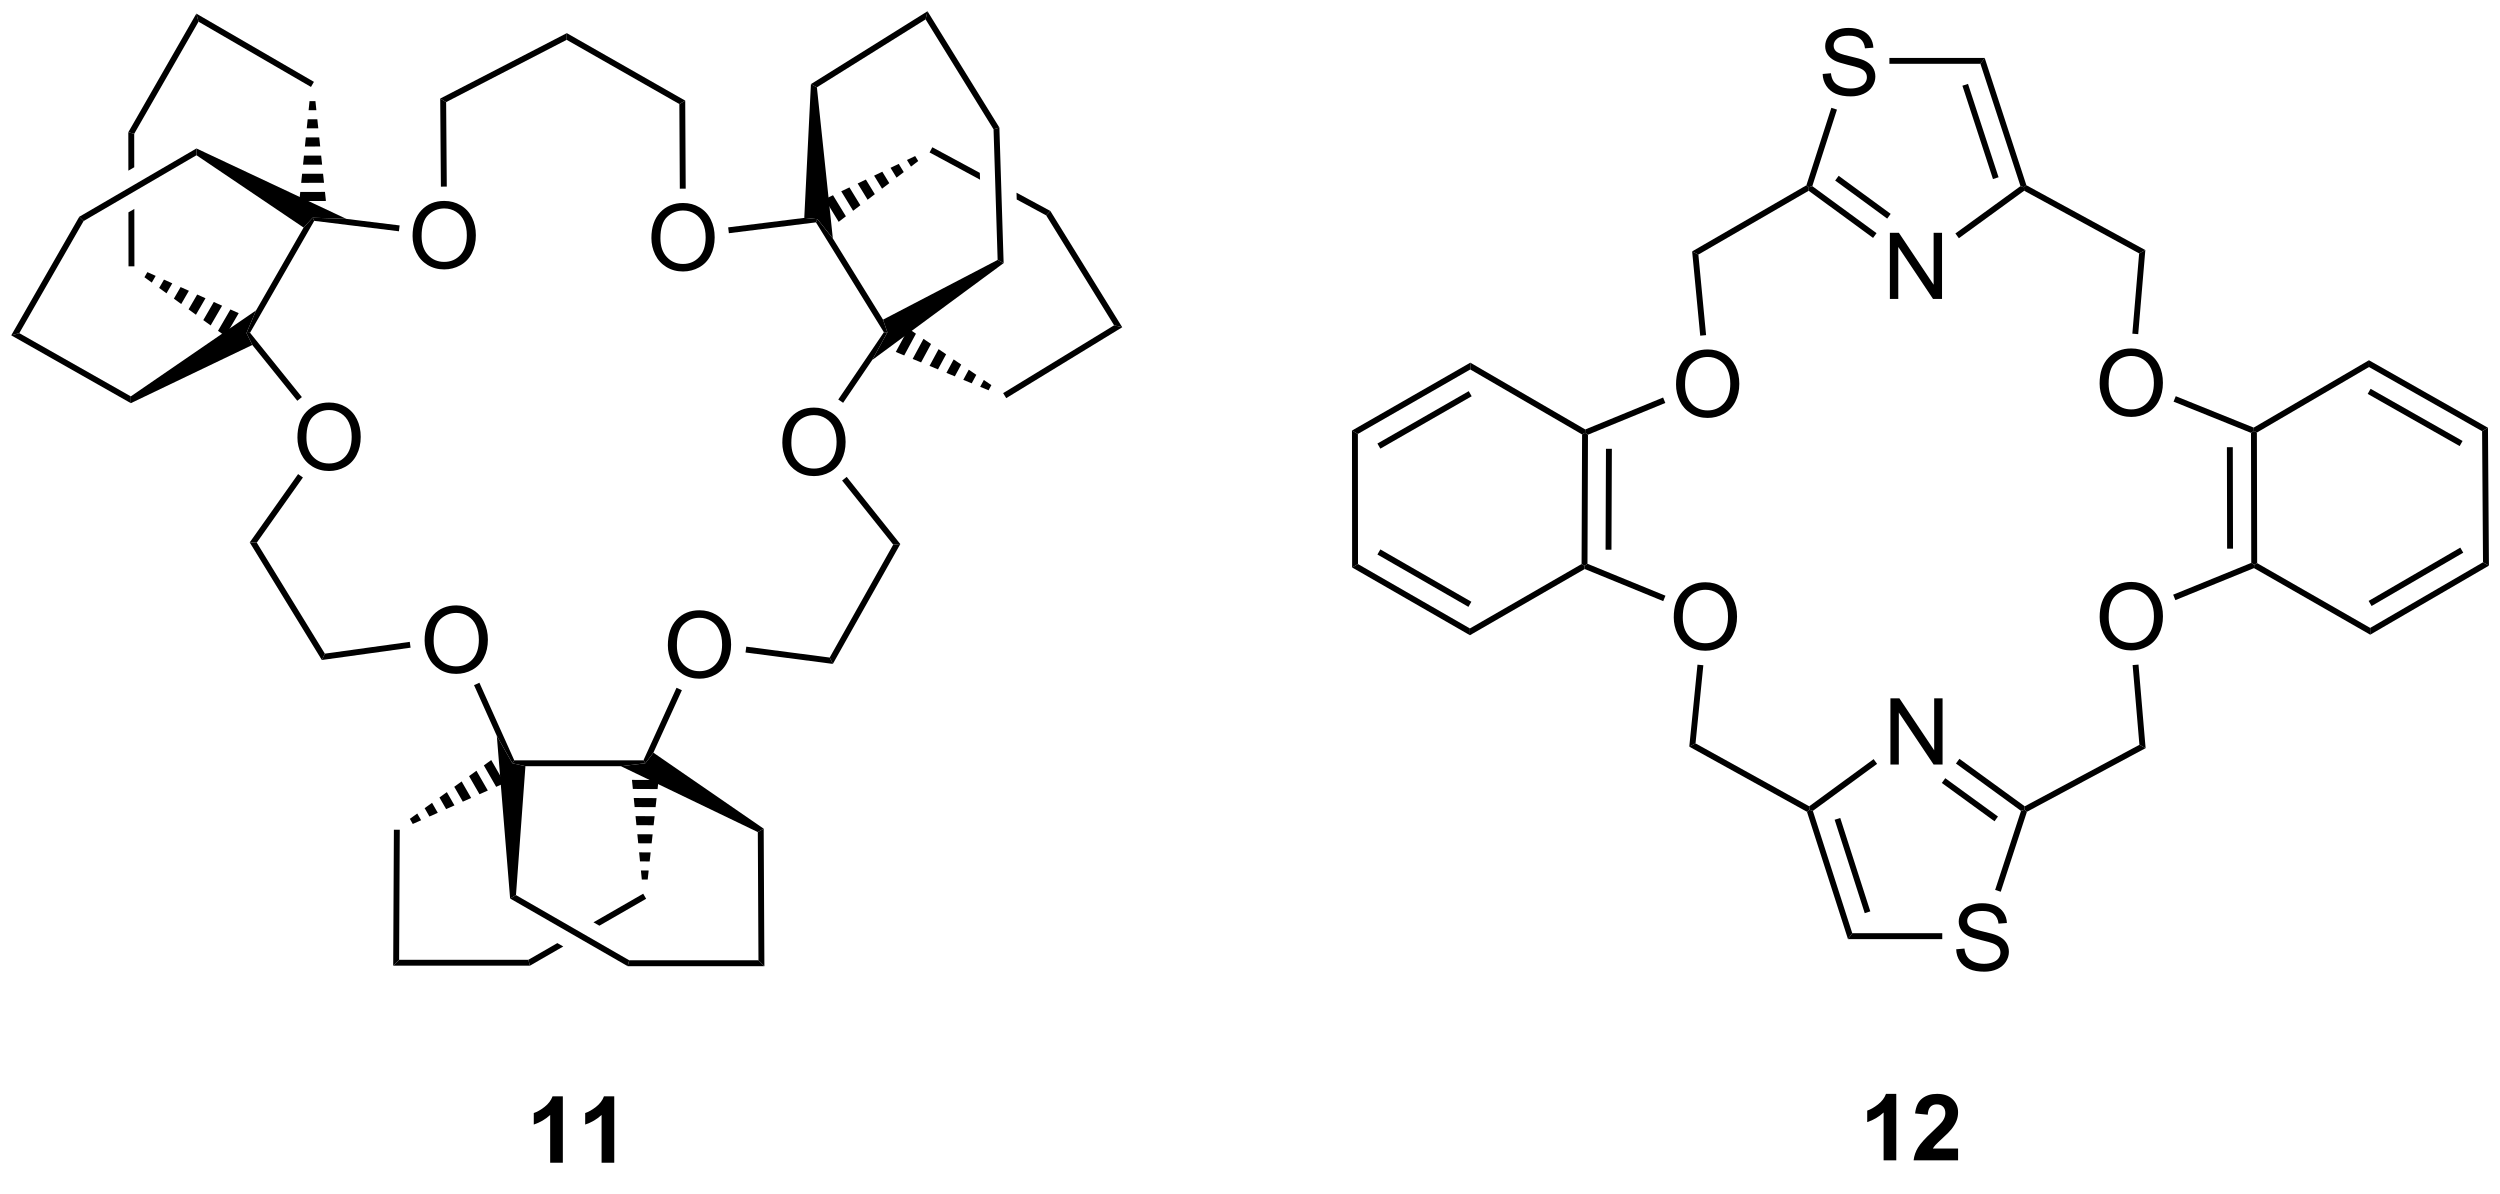 <?xml version="1.0" encoding="UTF-8"?>
<!DOCTYPE svg PUBLIC '-//W3C//DTD SVG 1.0//EN'
          'http://www.w3.org/TR/2001/REC-SVG-20010904/DTD/svg10.dtd'>
<svg stroke-dasharray="none" shape-rendering="auto" xmlns="http://www.w3.org/2000/svg" font-family="'Dialog'" text-rendering="auto" width="90" fill-opacity="1" color-interpolation="auto" color-rendering="auto" preserveAspectRatio="xMidYMid meet" font-size="12px" viewBox="0 0 90 43" fill="black" xmlns:xlink="http://www.w3.org/1999/xlink" stroke="black" image-rendering="auto" stroke-miterlimit="10" stroke-linecap="square" stroke-linejoin="miter" font-style="normal" stroke-width="1" height="43" stroke-dashoffset="0" font-weight="normal" stroke-opacity="1"
><!--Generated by the Batik Graphics2D SVG Generator--><defs id="genericDefs"
  /><g
  ><defs id="defs1"
    ><clipPath clipPathUnits="userSpaceOnUse" id="clipPath1"
      ><path d="M0.633 0.633 L223.182 0.633 L223.182 105.133 L0.633 105.133 L0.633 0.633 Z"
      /></clipPath
      ><clipPath clipPathUnits="userSpaceOnUse" id="clipPath2"
      ><path d="M7.952 24.143 L7.952 125.737 L224.313 125.737 L224.313 24.143 Z"
      /></clipPath
    ></defs
    ><g transform="scale(0.404,0.404) translate(-0.633,-0.633) matrix(1.029,0,0,1.029,-7.546,-24.201)"
    ><path d="M65.784 80.02 Q65.784 78.593 66.55 77.789 Q67.316 76.981 68.526 76.981 Q69.318 76.981 69.954 77.362 Q70.592 77.739 70.925 78.416 Q71.261 79.093 71.261 79.953 Q71.261 80.825 70.909 81.513 Q70.558 82.2 69.912 82.554 Q69.269 82.908 68.521 82.908 Q67.714 82.908 67.076 82.518 Q66.441 82.124 66.112 81.45 Q65.784 80.773 65.784 80.02 ZM66.566 80.031 Q66.566 81.067 67.12 81.664 Q67.678 82.257 68.519 82.257 Q69.373 82.257 69.925 81.656 Q70.48 81.054 70.48 79.95 Q70.48 79.249 70.243 78.729 Q70.006 78.208 69.55 77.921 Q69.097 77.632 68.529 77.632 Q67.724 77.632 67.144 78.187 Q66.566 78.739 66.566 80.031 Z" stroke="none" clip-path="url(#clipPath2)"
    /></g
    ><g transform="matrix(0.416,0,0,0.416,-3.308,-10.043)"
    ><path d="M44.697 79.571 Q44.697 78.144 45.462 77.339 Q46.228 76.532 47.439 76.532 Q48.231 76.532 48.866 76.912 Q49.504 77.29 49.837 77.967 Q50.173 78.644 50.173 79.503 Q50.173 80.375 49.822 81.063 Q49.47 81.75 48.825 82.105 Q48.181 82.459 47.434 82.459 Q46.627 82.459 45.989 82.068 Q45.353 81.675 45.025 81 Q44.697 80.323 44.697 79.571 ZM45.478 79.581 Q45.478 80.618 46.033 81.214 Q46.59 81.808 47.431 81.808 Q48.285 81.808 48.837 81.206 Q49.392 80.605 49.392 79.5 Q49.392 78.8 49.155 78.279 Q48.918 77.758 48.462 77.472 Q48.009 77.183 47.442 77.183 Q46.637 77.183 46.056 77.737 Q45.478 78.29 45.478 79.581 Z" stroke="none" clip-path="url(#clipPath2)"
    /></g
    ><g transform="matrix(0.416,0,0,0.416,-3.308,-10.043)"
    ><path d="M33.691 62.014 Q33.691 60.587 34.457 59.782 Q35.222 58.975 36.433 58.975 Q37.225 58.975 37.861 59.355 Q38.498 59.733 38.832 60.41 Q39.168 61.087 39.168 61.946 Q39.168 62.819 38.816 63.506 Q38.465 64.194 37.819 64.548 Q37.176 64.902 36.428 64.902 Q35.621 64.902 34.983 64.511 Q34.347 64.118 34.019 63.444 Q33.691 62.767 33.691 62.014 ZM34.472 62.025 Q34.472 63.061 35.027 63.657 Q35.584 64.251 36.426 64.251 Q37.28 64.251 37.832 63.65 Q38.386 63.048 38.386 61.944 Q38.386 61.243 38.15 60.722 Q37.913 60.202 37.457 59.915 Q37.004 59.626 36.436 59.626 Q35.631 59.626 35.051 60.181 Q34.472 60.733 34.472 62.025 Z" stroke="none" clip-path="url(#clipPath2)"
    /></g
    ><g transform="matrix(0.416,0,0,0.416,-3.308,-10.043)"
    ><path d="M43.655 44.569 Q43.655 43.142 44.421 42.337 Q45.187 41.53 46.397 41.53 Q47.189 41.53 47.825 41.91 Q48.462 42.288 48.796 42.965 Q49.132 43.642 49.132 44.501 Q49.132 45.373 48.78 46.061 Q48.429 46.748 47.783 47.103 Q47.14 47.457 46.392 47.457 Q45.585 47.457 44.947 47.066 Q44.312 46.673 43.983 45.998 Q43.655 45.321 43.655 44.569 ZM44.437 44.579 Q44.437 45.616 44.991 46.212 Q45.548 46.806 46.39 46.806 Q47.244 46.806 47.796 46.204 Q48.35 45.603 48.35 44.498 Q48.35 43.798 48.114 43.277 Q47.877 42.756 47.421 42.47 Q46.968 42.181 46.4 42.181 Q45.595 42.181 45.015 42.736 Q44.437 43.288 44.437 44.579 Z" stroke="none" clip-path="url(#clipPath2)"
    /></g
    ><g transform="matrix(0.416,0,0,0.416,-3.308,-10.043)"
    ><path d="M64.323 44.748 Q64.323 43.321 65.088 42.516 Q65.854 41.709 67.065 41.709 Q67.856 41.709 68.492 42.089 Q69.13 42.467 69.463 43.144 Q69.799 43.821 69.799 44.68 Q69.799 45.553 69.448 46.24 Q69.096 46.928 68.45 47.282 Q67.807 47.636 67.059 47.636 Q66.252 47.636 65.614 47.245 Q64.979 46.852 64.651 46.178 Q64.323 45.501 64.323 44.748 ZM65.104 44.758 Q65.104 45.795 65.659 46.391 Q66.216 46.985 67.057 46.985 Q67.911 46.985 68.463 46.383 Q69.018 45.782 69.018 44.678 Q69.018 43.977 68.781 43.456 Q68.544 42.935 68.088 42.649 Q67.635 42.36 67.067 42.36 Q66.263 42.36 65.682 42.915 Q65.104 43.467 65.104 44.758 Z" stroke="none" clip-path="url(#clipPath2)"
    /></g
    ><g transform="matrix(0.416,0,0,0.416,-3.308,-10.043)"
    ><path d="M75.653 62.454 Q75.653 61.027 76.418 60.222 Q77.184 59.415 78.395 59.415 Q79.187 59.415 79.822 59.795 Q80.46 60.173 80.793 60.85 Q81.129 61.527 81.129 62.386 Q81.129 63.259 80.778 63.946 Q80.426 64.634 79.78 64.988 Q79.137 65.342 78.39 65.342 Q77.582 65.342 76.945 64.952 Q76.309 64.558 75.981 63.884 Q75.653 63.207 75.653 62.454 ZM76.434 62.465 Q76.434 63.501 76.989 64.097 Q77.546 64.691 78.387 64.691 Q79.241 64.691 79.793 64.09 Q80.348 63.488 80.348 62.384 Q80.348 61.683 80.111 61.163 Q79.874 60.642 79.418 60.355 Q78.965 60.066 78.398 60.066 Q77.593 60.066 77.012 60.621 Q76.434 61.173 76.434 62.465 Z" stroke="none" clip-path="url(#clipPath2)"
    /></g
    ><g transform="matrix(0.416,0,0,0.416,-3.308,-10.043)"
    ><path d="M56.659 124.765 L55.563 124.765 L55.563 120.627 Q54.961 121.189 54.144 121.46 L54.144 120.463 Q54.573 120.322 55.076 119.932 Q55.581 119.538 55.769 119.015 L56.659 119.015 L56.659 124.765 ZM61.108 124.765 L60.012 124.765 L60.012 120.627 Q59.41 121.189 58.593 121.46 L58.593 120.463 Q59.023 120.322 59.525 119.932 Q60.03 119.538 60.218 119.015 L61.108 119.015 L61.108 124.765 Z" stroke="none" clip-path="url(#clipPath2)"
    /></g
    ><g transform="matrix(0.416,0,0,0.416,-3.308,-10.043)"
    ><path d="M19.566 35.72 L19.056 35.584 L24.943 25.32 L25.131 26.019 Z" stroke="none" clip-path="url(#clipPath2)"
    /></g
    ><g transform="matrix(0.416,0,0,0.416,-3.308,-10.043)"
    ><path d="M25.131 26.019 L24.943 25.32 L35.119 31.225 L34.863 31.666 Z" stroke="none" clip-path="url(#clipPath2)"
    /></g
    ><g transform="matrix(0.416,0,0,0.416,-3.308,-10.043)"
    ><path d="M19.056 35.584 L19.061 38.912 L19.57 38.615 L19.57 38.615 L19.566 35.72 L19.056 35.584 ZM19.576 42.221 L19.066 42.518 L19.066 42.518 L19.073 47.188 L19.584 47.187 L19.576 42.221 Z" stroke="none" clip-path="url(#clipPath2)"
    /></g
    ><g transform="matrix(0.416,0,0,0.416,-3.308,-10.043)"
    ><path d="M35.248 32.891 L35.331 33.676 L34.658 33.678 L34.738 32.892 ZM35.413 34.462 L35.496 35.248 L34.497 35.249 L34.577 34.463 ZM35.579 36.033 L35.661 36.819 L34.337 36.821 L34.417 36.035 ZM35.744 37.605 L35.827 38.391 L34.176 38.393 L34.257 37.607 ZM35.909 39.176 L35.992 39.962 L34.016 39.965 L34.096 39.179 ZM36.074 40.748 L36.157 41.533 L33.855 41.537 L33.935 40.751 Z" stroke="none" clip-path="url(#clipPath2)"
    /></g
    ><g transform="matrix(0.416,0,0,0.416,-3.308,-10.043)"
    ><path d="M20.707 47.692 L21.425 48.015 L21.087 48.597 L20.451 48.133 ZM22.144 48.338 L22.862 48.66 L22.361 49.524 L21.724 49.061 ZM23.581 48.983 L24.299 49.306 L23.634 50.452 L22.998 49.988 ZM25.017 49.629 L25.736 49.952 L24.908 51.379 L24.271 50.915 ZM26.454 50.274 L27.173 50.597 L26.181 52.306 L25.544 51.843 ZM27.891 50.92 L28.61 51.243 L27.454 53.233 L26.818 52.77 Z" stroke="none" clip-path="url(#clipPath2)"
    /></g
    ><g transform="matrix(0.416,0,0,0.416,-3.308,-10.043)"
    ><path d="M14.811 42.899 L15.186 43.271 L9.622 52.972 L8.924 53.163 Z" stroke="none" clip-path="url(#clipPath2)"
    /></g
    ><g transform="matrix(0.416,0,0,0.416,-3.308,-10.043)"
    ><path d="M8.924 53.163 L9.622 52.972 L19.273 58.443 L19.274 59.031 Z" stroke="none" clip-path="url(#clipPath2)"
    /></g
    ><g transform="matrix(0.416,0,0,0.416,-3.308,-10.043)"
    ><path d="M15.186 43.271 L14.811 42.899 L24.951 36.988 L24.955 37.576 Z" stroke="none" clip-path="url(#clipPath2)"
    /></g
    ><g transform="matrix(0.416,0,0,0.416,-3.308,-10.043)"
    ><path d="M19.274 59.031 L19.273 58.443 L30.114 51.001 L29.282 52.964 L29.786 53.995 Z" stroke="none" clip-path="url(#clipPath2)"
    /></g
    ><g transform="matrix(0.416,0,0,0.416,-3.308,-10.043)"
    ><path d="M24.955 37.576 L24.951 36.988 L37.925 43.083 L35.008 42.981 L34.224 43.835 Z" stroke="none" clip-path="url(#clipPath2)"
    /></g
    ><g transform="matrix(0.416,0,0,0.416,-3.308,-10.043)"
    ><path d="M29.591 52.939 L29.282 52.964 L30.114 51.001 L34.224 43.835 L35.008 42.981 L35.145 43.255 Z" stroke="none" clip-path="url(#clipPath2)"
    /></g
    ><g transform="matrix(0.416,0,0,0.416,-3.308,-10.043)"
    ><path d="M98.485 42.781 L98.847 42.397 L105.068 52.462 L104.365 52.294 Z" stroke="none" clip-path="url(#clipPath2)"
    /></g
    ><g transform="matrix(0.416,0,0,0.416,-3.308,-10.043)"
    ><path d="M104.365 52.294 L105.068 52.462 L95.029 58.597 L94.763 58.162 Z" stroke="none" clip-path="url(#clipPath2)"
    /></g
    ><g transform="matrix(0.416,0,0,0.416,-3.308,-10.043)"
    ><path d="M88.636 36.886 L88.394 37.334 L92.764 39.693 L92.764 39.693 L92.745 39.103 L92.745 39.103 L88.636 36.886 ZM95.919 40.816 L95.937 41.406 L95.937 41.406 L98.485 42.781 L98.847 42.397 L95.919 40.816 Z" stroke="none" clip-path="url(#clipPath2)"
    /></g
    ><g transform="matrix(0.416,0,0,0.416,-3.308,-10.043)"
    ><path d="M93.503 57.917 L92.773 57.616 L93.093 57.023 L93.745 57.468 ZM92.043 57.314 L91.312 57.013 L91.787 56.134 L92.44 56.579 ZM90.582 56.711 L89.852 56.41 L90.481 55.244 L91.134 55.689 ZM89.122 56.108 L88.392 55.806 L89.176 54.354 L89.828 54.799 ZM87.662 55.505 L86.931 55.203 L87.87 53.464 L88.523 53.909 ZM86.201 54.902 L85.471 54.6 L86.564 52.575 L87.217 53.02 Z" stroke="none" clip-path="url(#clipPath2)"
    /></g
    ><g transform="matrix(0.416,0,0,0.416,-3.308,-10.043)"
    ><path d="M87.415 38.081 L86.789 38.559 L86.438 37.985 L87.148 37.646 ZM86.163 39.038 L85.537 39.516 L85.016 38.663 L85.727 38.324 ZM84.911 39.993 L84.285 40.471 L83.594 39.341 L84.305 39.002 ZM83.659 40.949 L83.033 41.427 L82.172 40.019 L82.883 39.68 ZM82.407 41.905 L81.781 42.383 L80.75 40.697 L81.461 40.358 ZM81.155 42.861 L80.529 43.339 L79.328 41.375 L80.039 41.036 Z" stroke="none" clip-path="url(#clipPath2)"
    /></g
    ><g transform="matrix(0.416,0,0,0.416,-3.308,-10.043)"
    ><path d="M94.437 35.181 L93.932 35.333 L88.052 25.82 L88.216 25.115 Z" stroke="none" clip-path="url(#clipPath2)"
    /></g
    ><g transform="matrix(0.416,0,0,0.416,-3.308,-10.043)"
    ><path d="M88.216 25.115 L88.052 25.82 L78.645 31.7 L78.128 31.421 Z" stroke="none" clip-path="url(#clipPath2)"
    /></g
    ><g transform="matrix(0.416,0,0,0.416,-3.308,-10.043)"
    ><path d="M93.932 35.333 L94.437 35.181 L94.805 46.911 L94.286 46.635 Z" stroke="none" clip-path="url(#clipPath2)"
    /></g
    ><g transform="matrix(0.416,0,0,0.416,-3.308,-10.043)"
    ><path d="M78.128 31.421 L78.645 31.7 L80.025 44.777 L78.695 43.111 L77.552 42.997 Z" stroke="none" clip-path="url(#clipPath2)"
    /></g
    ><g transform="matrix(0.416,0,0,0.416,-3.308,-10.043)"
    ><path d="M94.286 46.635 L94.805 46.911 L83.428 55.298 L84.746 52.901 L84.368 51.804 Z" stroke="none" clip-path="url(#clipPath2)"
    /></g
    ><g transform="matrix(0.416,0,0,0.416,-3.308,-10.043)"
    ><path d="M78.564 43.385 L78.695 43.111 L80.025 44.777 L84.368 51.804 L84.746 52.901 L84.442 52.894 Z" stroke="none" clip-path="url(#clipPath2)"
    /></g
    ><g transform="matrix(0.416,0,0,0.416,-3.308,-10.043)"
    ><path d="M53.675 107.2 L53.812 107.71 L41.978 107.71 L42.491 107.2 Z" stroke="none" clip-path="url(#clipPath2)"
    /></g
    ><g transform="matrix(0.416,0,0,0.416,-3.308,-10.043)"
    ><path d="M42.491 107.2 L41.978 107.71 L42.038 95.945 L42.548 95.948 Z" stroke="none" clip-path="url(#clipPath2)"
    /></g
    ><g transform="matrix(0.416,0,0,0.416,-3.308,-10.043)"
    ><path d="M63.613 101.48 L59.31 103.957 L59.821 104.251 L59.821 104.251 L63.868 101.922 L63.613 101.48 ZM56.184 105.756 L53.675 107.2 L53.812 107.71 L56.696 106.05 L56.184 105.756 Z" stroke="none" clip-path="url(#clipPath2)"
    /></g
    ><g transform="matrix(0.416,0,0,0.416,-3.308,-10.043)"
    ><path d="M43.419 95.004 L44.059 94.542 L44.395 95.125 L43.673 95.447 ZM44.699 94.079 L45.34 93.617 L45.838 94.483 L45.116 94.804 ZM45.98 93.154 L46.621 92.692 L47.281 93.84 L46.56 94.161 ZM47.261 92.229 L47.901 91.766 L48.725 93.197 L48.003 93.518 ZM48.542 91.304 L49.182 90.841 L50.168 92.554 L49.446 92.875 ZM49.823 90.379 L50.463 89.916 L51.611 91.911 L50.89 92.233 Z" stroke="none" clip-path="url(#clipPath2)"
    /></g
    ><g transform="matrix(0.416,0,0,0.416,-3.308,-10.043)"
    ><path d="M63.493 100.254 L63.415 99.47 L64.088 99.474 L64.003 100.257 ZM63.338 98.686 L63.26 97.903 L64.259 97.908 L64.174 98.691 ZM63.183 97.119 L63.105 96.335 L64.43 96.342 L64.344 97.125 ZM63.028 95.551 L62.95 94.767 L64.601 94.776 L64.515 95.559 ZM62.873 93.984 L62.795 93.2 L64.772 93.21 L64.686 93.993 ZM62.718 92.416 L62.641 91.632 L64.942 91.644 L64.857 92.427 Z" stroke="none" clip-path="url(#clipPath2)"
    /></g
    ><g transform="matrix(0.416,0,0,0.416,-3.308,-10.043)"
    ><path d="M62.268 107.753 L62.404 107.243 L73.588 107.243 L74.101 107.753 Z" stroke="none" clip-path="url(#clipPath2)"
    /></g
    ><g transform="matrix(0.416,0,0,0.416,-3.308,-10.043)"
    ><path d="M74.101 107.753 L73.588 107.243 L73.532 96.149 L74.041 95.856 Z" stroke="none" clip-path="url(#clipPath2)"
    /></g
    ><g transform="matrix(0.416,0,0,0.416,-3.308,-10.043)"
    ><path d="M62.404 107.243 L62.268 107.753 L52.096 101.898 L52.604 101.602 Z" stroke="none" clip-path="url(#clipPath2)"
    /></g
    ><g transform="matrix(0.416,0,0,0.416,-3.308,-10.043)"
    ><path d="M74.041 95.856 L73.532 96.149 L61.683 90.448 L63.799 90.192 L64.496 89.279 Z" stroke="none" clip-path="url(#clipPath2)"
    /></g
    ><g transform="matrix(0.416,0,0,0.416,-3.308,-10.043)"
    ><path d="M52.604 101.602 L52.096 101.898 L50.945 87.821 L52.29 90.192 L53.422 90.448 Z" stroke="none" clip-path="url(#clipPath2)"
    /></g
    ><g transform="matrix(0.416,0,0,0.416,-3.308,-10.043)"
    ><path d="M85.25 71.273 L85.863 71.224 L80.026 81.596 L79.751 81.045 Z" stroke="none" clip-path="url(#clipPath2)"
    /></g
    ><g transform="matrix(0.416,0,0,0.416,-3.308,-10.043)"
    ><path d="M79.751 81.045 L80.026 81.596 L72.468 80.608 L72.534 80.102 Z" stroke="none" clip-path="url(#clipPath2)"
    /></g
    ><g transform="matrix(0.416,0,0,0.416,-3.308,-10.043)"
    ><path d="M63.635 89.937 L63.799 90.192 L61.683 90.448 L53.422 90.448 L52.29 90.192 L52.455 89.937 Z" stroke="none" clip-path="url(#clipPath2)"
    /></g
    ><g transform="matrix(0.416,0,0,0.416,-3.308,-10.043)"
    ><path d="M52.455 89.937 L52.29 90.192 L50.945 87.821 L48.974 83.434 L49.439 83.225 Z" stroke="none" clip-path="url(#clipPath2)"
    /></g
    ><g transform="matrix(0.416,0,0,0.416,-3.308,-10.043)"
    ><path d="M43.413 79.686 L43.483 80.191 L35.804 81.258 L36.065 80.707 Z" stroke="none" clip-path="url(#clipPath2)"
    /></g
    ><g transform="matrix(0.416,0,0,0.416,-3.308,-10.043)"
    ><path d="M66.496 83.661 L66.961 83.873 L64.496 89.279 L63.799 90.192 L63.635 89.937 Z" stroke="none" clip-path="url(#clipPath2)"
    /></g
    ><g transform="matrix(0.416,0,0,0.416,-3.308,-10.043)"
    ><path d="M30.173 71.102 L29.562 71.082 L33.749 65.169 L34.166 65.464 Z" stroke="none" clip-path="url(#clipPath2)"
    /></g
    ><g transform="matrix(0.416,0,0,0.416,-3.308,-10.043)"
    ><path d="M34.077 58.505 L33.68 58.825 L29.786 53.995 L29.282 52.964 L29.591 52.939 Z" stroke="none" clip-path="url(#clipPath2)"
    /></g
    ><g transform="matrix(0.416,0,0,0.416,-3.308,-10.043)"
    ><path d="M36.065 80.707 L35.804 81.258 L29.562 71.082 L30.173 71.102 Z" stroke="none" clip-path="url(#clipPath2)"
    /></g
    ><g transform="matrix(0.416,0,0,0.416,-3.308,-10.043)"
    ><path d="M35.145 43.255 L35.008 42.981 L37.925 43.083 L42.536 43.651 L42.474 44.157 Z" stroke="none" clip-path="url(#clipPath2)"
    /></g
    ><g transform="matrix(0.416,0,0,0.416,-3.308,-10.043)"
    ><path d="M84.442 52.894 L84.746 52.901 L83.428 55.298 L80.915 59.001 L80.493 58.715 Z" stroke="none" clip-path="url(#clipPath2)"
    /></g
    ><g transform="matrix(0.416,0,0,0.416,-3.308,-10.043)"
    ><path d="M71.029 44.324 L70.966 43.818 L77.552 42.997 L78.695 43.111 L78.564 43.385 Z" stroke="none" clip-path="url(#clipPath2)"
    /></g
    ><g transform="matrix(0.416,0,0,0.416,-3.308,-10.043)"
    ><path d="M85.863 71.224 L85.25 71.273 L80.826 65.729 L81.224 65.411 Z" stroke="none" clip-path="url(#clipPath2)"
    /></g
    ><g transform="matrix(0.416,0,0,0.416,-3.308,-10.043)"
    ><path d="M46.616 40.29 L46.106 40.294 L46.047 32.67 L46.56 32.979 Z" stroke="none" clip-path="url(#clipPath2)"
    /></g
    ><g transform="matrix(0.416,0,0,0.416,-3.308,-10.043)"
    ><path d="M67.292 40.469 L66.782 40.472 L66.741 33.147 L67.25 32.85 Z" stroke="none" clip-path="url(#clipPath2)"
    /></g
    ><g transform="matrix(0.416,0,0,0.416,-3.308,-10.043)"
    ><path d="M46.56 32.979 L46.047 32.67 L57.003 27.009 L56.991 27.59 Z" stroke="none" clip-path="url(#clipPath2)"
    /></g
    ><g transform="matrix(0.416,0,0,0.416,-3.308,-10.043)"
    ><path d="M67.25 32.85 L66.741 33.147 L56.991 27.59 L57.003 27.009 Z" stroke="none" clip-path="url(#clipPath2)"
    /></g
    ><g transform="matrix(0.416,0,0,0.416,-3.308,-10.043)"
    ><path d="M165.682 30.543 L166.398 30.48 Q166.448 30.91 166.633 31.186 Q166.82 31.462 167.211 31.631 Q167.601 31.801 168.088 31.801 Q168.523 31.801 168.854 31.673 Q169.187 31.543 169.349 31.319 Q169.51 31.095 169.51 30.829 Q169.51 30.558 169.354 30.358 Q169.198 30.157 168.838 30.019 Q168.609 29.931 167.82 29.741 Q167.031 29.551 166.713 29.384 Q166.305 29.168 166.101 28.85 Q165.901 28.532 165.901 28.137 Q165.901 27.704 166.146 27.327 Q166.393 26.949 166.864 26.754 Q167.338 26.558 167.917 26.558 Q168.555 26.558 169.039 26.764 Q169.526 26.97 169.786 27.368 Q170.049 27.767 170.07 28.269 L169.344 28.324 Q169.284 27.782 168.945 27.506 Q168.609 27.228 167.948 27.228 Q167.26 27.228 166.945 27.48 Q166.633 27.73 166.633 28.087 Q166.633 28.394 166.854 28.595 Q167.073 28.793 167.997 29.004 Q168.922 29.212 169.266 29.368 Q169.766 29.597 170.002 29.952 Q170.242 30.306 170.242 30.767 Q170.242 31.222 169.979 31.629 Q169.719 32.032 169.226 32.259 Q168.737 32.483 168.125 32.483 Q167.346 32.483 166.82 32.256 Q166.297 32.027 165.997 31.574 Q165.698 31.118 165.682 30.543 Z" stroke="none" clip-path="url(#clipPath2)"
    /></g
    ><g transform="matrix(0.416,0,0,0.416,-3.308,-10.043)"
    ><path d="M171.499 50.012 L171.499 44.286 L172.278 44.286 L175.285 48.781 L175.285 44.286 L176.012 44.286 L176.012 50.012 L175.233 50.012 L172.226 45.512 L172.226 50.012 L171.499 50.012 Z" stroke="none" clip-path="url(#clipPath2)"
    /></g
    ><g transform="matrix(0.416,0,0,0.416,-3.308,-10.043)"
    ><path d="M177.238 106.29 L177.954 106.228 Q178.004 106.657 178.189 106.933 Q178.376 107.209 178.767 107.379 Q179.157 107.548 179.644 107.548 Q180.079 107.548 180.41 107.42 Q180.743 107.29 180.905 107.066 Q181.066 106.842 181.066 106.577 Q181.066 106.306 180.91 106.105 Q180.754 105.905 180.394 105.767 Q180.165 105.678 179.376 105.488 Q178.587 105.298 178.269 105.131 Q177.861 104.915 177.657 104.597 Q177.457 104.28 177.457 103.884 Q177.457 103.452 177.702 103.074 Q177.949 102.696 178.421 102.501 Q178.894 102.306 179.472 102.306 Q180.111 102.306 180.595 102.511 Q181.082 102.717 181.342 103.116 Q181.605 103.514 181.626 104.017 L180.9 104.071 Q180.84 103.53 180.501 103.254 Q180.165 102.975 179.504 102.975 Q178.816 102.975 178.501 103.228 Q178.189 103.478 178.189 103.834 Q178.189 104.142 178.41 104.342 Q178.629 104.54 179.553 104.751 Q180.478 104.959 180.821 105.116 Q181.321 105.345 181.559 105.699 Q181.798 106.053 181.798 106.514 Q181.798 106.97 181.535 107.376 Q181.275 107.78 180.782 108.006 Q180.293 108.23 179.681 108.23 Q178.902 108.23 178.376 108.004 Q177.853 107.775 177.553 107.321 Q177.254 106.866 177.238 106.29 Z" stroke="none" clip-path="url(#clipPath2)"
    /></g
    ><g transform="matrix(0.416,0,0,0.416,-3.308,-10.043)"
    ><path d="M171.546 90.303 L171.546 84.576 L172.325 84.576 L175.333 89.071 L175.333 84.576 L176.059 84.576 L176.059 90.303 L175.281 90.303 L172.273 85.803 L172.273 90.303 L171.546 90.303 Z" stroke="none" clip-path="url(#clipPath2)"
    /></g
    ><g transform="matrix(0.416,0,0,0.416,-3.308,-10.043)"
    ><path d="M189.654 77.541 Q189.654 76.114 190.42 75.31 Q191.185 74.502 192.396 74.502 Q193.188 74.502 193.823 74.883 Q194.461 75.26 194.795 75.937 Q195.131 76.614 195.131 77.474 Q195.131 78.346 194.779 79.034 Q194.428 79.721 193.782 80.075 Q193.138 80.43 192.391 80.43 Q191.584 80.43 190.946 80.039 Q190.31 79.646 189.982 78.971 Q189.654 78.294 189.654 77.541 ZM190.435 77.552 Q190.435 78.588 190.99 79.185 Q191.547 79.778 192.388 79.778 Q193.243 79.778 193.795 79.177 Q194.349 78.575 194.349 77.471 Q194.349 76.771 194.112 76.25 Q193.875 75.729 193.42 75.442 Q192.966 75.153 192.399 75.153 Q191.594 75.153 191.013 75.708 Q190.435 76.26 190.435 77.552 Z" stroke="none" clip-path="url(#clipPath2)"
    /></g
    ><g transform="matrix(0.416,0,0,0.416,-3.308,-10.043)"
    ><path d="M189.65 57.335 Q189.65 55.908 190.416 55.103 Q191.181 54.296 192.392 54.296 Q193.184 54.296 193.819 54.676 Q194.457 55.053 194.791 55.731 Q195.127 56.408 195.127 57.267 Q195.127 58.139 194.775 58.827 Q194.424 59.514 193.778 59.869 Q193.135 60.223 192.387 60.223 Q191.58 60.223 190.942 59.832 Q190.306 59.439 189.978 58.764 Q189.65 58.087 189.65 57.335 ZM190.431 57.345 Q190.431 58.382 190.986 58.978 Q191.543 59.572 192.385 59.572 Q193.239 59.572 193.791 58.97 Q194.345 58.369 194.345 57.264 Q194.345 56.564 194.108 56.043 Q193.871 55.522 193.416 55.236 Q192.963 54.947 192.395 54.947 Q191.59 54.947 191.01 55.501 Q190.431 56.053 190.431 57.345 Z" stroke="none" clip-path="url(#clipPath2)"
    /></g
    ><g transform="matrix(0.416,0,0,0.416,-3.308,-10.043)"
    ><path d="M152.796 77.569 Q152.796 76.142 153.562 75.337 Q154.327 74.53 155.538 74.53 Q156.33 74.53 156.965 74.91 Q157.603 75.288 157.937 75.965 Q158.273 76.642 158.273 77.501 Q158.273 78.374 157.921 79.061 Q157.57 79.749 156.924 80.103 Q156.28 80.457 155.533 80.457 Q154.726 80.457 154.088 80.066 Q153.452 79.673 153.124 78.999 Q152.796 78.322 152.796 77.569 ZM153.577 77.579 Q153.577 78.616 154.132 79.212 Q154.689 79.806 155.53 79.806 Q156.385 79.806 156.937 79.204 Q157.491 78.603 157.491 77.499 Q157.491 76.798 157.254 76.277 Q157.017 75.756 156.562 75.47 Q156.108 75.181 155.541 75.181 Q154.736 75.181 154.155 75.736 Q153.577 76.288 153.577 77.579 Z" stroke="none" clip-path="url(#clipPath2)"
    /></g
    ><g transform="matrix(0.416,0,0,0.416,-3.308,-10.043)"
    ><path d="M152.993 57.421 Q152.993 55.994 153.758 55.189 Q154.524 54.382 155.735 54.382 Q156.527 54.382 157.162 54.762 Q157.8 55.14 158.133 55.817 Q158.469 56.494 158.469 57.353 Q158.469 58.225 158.118 58.913 Q157.766 59.6 157.12 59.955 Q156.477 60.309 155.73 60.309 Q154.922 60.309 154.284 59.918 Q153.649 59.525 153.321 58.85 Q152.993 58.173 152.993 57.421 ZM153.774 57.431 Q153.774 58.468 154.329 59.064 Q154.886 59.658 155.727 59.658 Q156.581 59.658 157.133 59.056 Q157.688 58.455 157.688 57.35 Q157.688 56.65 157.451 56.129 Q157.214 55.608 156.758 55.322 Q156.305 55.033 155.738 55.033 Q154.933 55.033 154.352 55.587 Q153.774 56.14 153.774 57.431 Z" stroke="none" clip-path="url(#clipPath2)"
    /></g
    ><g transform="matrix(0.416,0,0,0.416,-3.308,-10.043)"
    ><path d="M172.053 124.553 L170.957 124.553 L170.957 120.415 Q170.355 120.978 169.538 121.249 L169.538 120.251 Q169.967 120.111 170.47 119.72 Q170.975 119.327 171.163 118.803 L172.053 118.803 L172.053 124.553 ZM177.401 123.532 L177.401 124.553 L173.554 124.553 Q173.617 123.975 173.929 123.457 Q174.242 122.939 175.164 122.084 Q175.906 121.392 176.073 121.147 Q176.299 120.806 176.299 120.475 Q176.299 120.108 176.101 119.91 Q175.906 119.712 175.557 119.712 Q175.213 119.712 175.01 119.92 Q174.807 120.126 174.776 120.608 L173.682 120.499 Q173.781 119.592 174.297 119.199 Q174.812 118.803 175.586 118.803 Q176.432 118.803 176.917 119.261 Q177.401 119.717 177.401 120.397 Q177.401 120.782 177.263 121.134 Q177.125 121.483 176.823 121.866 Q176.625 122.118 176.104 122.595 Q175.586 123.071 175.445 123.228 Q175.307 123.384 175.221 123.532 L177.401 123.532 Z" stroke="none" clip-path="url(#clipPath2)"
    /></g
    ><g transform="matrix(0.416,0,0,0.416,-3.308,-10.043)"
    ><path d="M171.458 29.664 L171.458 29.154 L179.704 29.154 L179.334 29.664 Z" stroke="none" clip-path="url(#clipPath2)"
    /></g
    ><g transform="matrix(0.416,0,0,0.416,-3.308,-10.043)"
    ><path d="M179.334 29.664 L179.704 29.154 L183.312 40.172 L183.101 40.347 L182.801 40.25 ZM177.775 31.56 L180.42 39.638 L180.905 39.48 L178.26 31.401 Z" stroke="none" clip-path="url(#clipPath2)"
    /></g
    ><g transform="matrix(0.416,0,0,0.416,-3.308,-10.043)"
    ><path d="M182.801 40.25 L183.101 40.347 L183.121 40.649 L177.469 44.759 L177.168 44.346 Z" stroke="none" clip-path="url(#clipPath2)"
    /></g
    ><g transform="matrix(0.416,0,0,0.416,-3.308,-10.043)"
    ><path d="M170.346 44.319 L170.044 44.731 L164.471 40.652 L164.487 40.347 L164.787 40.25 ZM171.568 42.649 L167.066 39.354 L166.764 39.766 L171.267 43.061 Z" stroke="none" clip-path="url(#clipPath2)"
    /></g
    ><g transform="matrix(0.416,0,0,0.416,-3.308,-10.043)"
    ><path d="M164.787 40.25 L164.487 40.347 L164.275 40.176 L166.434 33.471 L166.92 33.627 Z" stroke="none" clip-path="url(#clipPath2)"
    /></g
    ><g transform="matrix(0.416,0,0,0.416,-3.308,-10.043)"
    ><path d="M167.872 105.412 L168.244 104.901 L176.032 104.901 L176.032 105.412 Z" stroke="none" clip-path="url(#clipPath2)"
    /></g
    ><g transform="matrix(0.416,0,0,0.416,-3.308,-10.043)"
    ><path d="M181.094 101.312 L180.609 101.153 L182.848 94.315 L183.149 94.218 L183.359 94.394 Z" stroke="none" clip-path="url(#clipPath2)"
    /></g
    ><g transform="matrix(0.416,0,0,0.416,-3.308,-10.043)"
    ><path d="M183.169 93.917 L183.149 94.218 L182.848 94.315 L177.216 90.219 L177.516 89.806 ZM180.853 94.802 L176.294 91.487 L175.994 91.899 L180.553 95.215 Z" stroke="none" clip-path="url(#clipPath2)"
    /></g
    ><g transform="matrix(0.416,0,0,0.416,-3.308,-10.043)"
    ><path d="M170.092 89.835 L170.393 90.246 L164.834 94.315 L164.535 94.218 L164.516 93.916 Z" stroke="none" clip-path="url(#clipPath2)"
    /></g
    ><g transform="matrix(0.416,0,0,0.416,-3.308,-10.043)"
    ><path d="M164.323 94.392 L164.535 94.218 L164.834 94.315 L168.244 104.901 L167.872 105.412 ZM166.719 95.083 L169.322 103.166 L169.807 103.01 L167.204 94.927 Z" stroke="none" clip-path="url(#clipPath2)"
    /></g
    ><g transform="matrix(0.416,0,0,0.416,-3.308,-10.043)"
    ><path d="M202.773 72.852 L203.028 73.023 L203.009 73.306 L196.207 76.077 L196.015 75.604 Z" stroke="none" clip-path="url(#clipPath2)"
    /></g
    ><g transform="matrix(0.416,0,0,0.416,-3.308,-10.043)"
    ><path d="M193.093 88.596 L193.63 88.886 L183.359 94.394 L183.149 94.218 L183.169 93.917 Z" stroke="none" clip-path="url(#clipPath2)"
    /></g
    ><g transform="matrix(0.416,0,0,0.416,-3.308,-10.043)"
    ><path d="M192.505 81.698 L193.014 81.654 L193.63 88.886 L193.093 88.596 Z" stroke="none" clip-path="url(#clipPath2)"
    /></g
    ><g transform="matrix(0.416,0,0,0.416,-3.308,-10.043)"
    ><path d="M183.121 40.649 L183.101 40.347 L183.312 40.172 L193.606 45.782 L193.07 46.071 Z" stroke="none" clip-path="url(#clipPath2)"
    /></g
    ><g transform="matrix(0.416,0,0,0.416,-3.308,-10.043)"
    ><path d="M193.07 46.071 L193.606 45.782 L192.989 53.06 L192.481 53.017 Z" stroke="none" clip-path="url(#clipPath2)"
    /></g
    ><g transform="matrix(0.416,0,0,0.416,-3.308,-10.043)"
    ><path d="M202.983 61.146 L203.004 61.429 L202.749 61.602 L196.048 58.9 L196.239 58.427 Z" stroke="none" clip-path="url(#clipPath2)"
    /></g
    ><g transform="matrix(0.416,0,0,0.416,-3.308,-10.043)"
    ><path d="M202.749 61.602 L203.004 61.429 L203.259 61.575 L203.283 72.875 L203.028 73.023 L202.773 72.852 ZM200.665 62.84 L200.683 71.621 L201.194 71.62 L201.175 62.839 Z" stroke="none" clip-path="url(#clipPath2)"
    /></g
    ><g transform="matrix(0.416,0,0,0.416,-3.308,-10.043)"
    ><path d="M203.009 73.306 L203.028 73.023 L203.283 72.875 L213.064 78.479 L213.066 79.068 Z" stroke="none" clip-path="url(#clipPath2)"
    /></g
    ><g transform="matrix(0.416,0,0,0.416,-3.308,-10.043)"
    ><path d="M213.066 79.068 L213.064 78.479 L222.828 72.8 L223.34 73.092 ZM213.186 76.585 L221.118 71.971 L220.861 71.53 L212.929 76.144 Z" stroke="none" clip-path="url(#clipPath2)"
    /></g
    ><g transform="matrix(0.416,0,0,0.416,-3.308,-10.043)"
    ><path d="M223.34 73.092 L222.828 72.8 L222.749 61.457 L223.257 61.159 Z" stroke="none" clip-path="url(#clipPath2)"
    /></g
    ><g transform="matrix(0.416,0,0,0.416,-3.308,-10.043)"
    ><path d="M223.257 61.159 L222.749 61.457 L212.96 55.904 L212.956 55.316 ZM221.059 62.301 L213.1 57.787 L212.848 58.231 L220.807 62.745 Z" stroke="none" clip-path="url(#clipPath2)"
    /></g
    ><g transform="matrix(0.416,0,0,0.416,-3.308,-10.043)"
    ><path d="M212.956 55.316 L212.96 55.904 L203.259 61.575 L203.004 61.429 L202.983 61.146 Z" stroke="none" clip-path="url(#clipPath2)"
    /></g
    ><g transform="matrix(0.416,0,0,0.416,-3.308,-10.043)"
    ><path d="M154.681 88.473 L154.14 88.757 L154.849 81.661 L155.357 81.712 Z" stroke="none" clip-path="url(#clipPath2)"
    /></g
    ><g transform="matrix(0.416,0,0,0.416,-3.308,-10.043)"
    ><path d="M152.078 75.693 L151.884 76.165 L145.093 73.385 L145.074 73.101 L145.33 72.93 Z" stroke="none" clip-path="url(#clipPath2)"
    /></g
    ><g transform="matrix(0.416,0,0,0.416,-3.308,-10.043)"
    ><path d="M164.516 93.916 L164.535 94.218 L164.323 94.392 L154.14 88.757 L154.681 88.473 Z" stroke="none" clip-path="url(#clipPath2)"
    /></g
    ><g transform="matrix(0.416,0,0,0.416,-3.308,-10.043)"
    ><path d="M155.594 53.144 L155.086 53.192 L154.387 45.897 L154.927 46.174 Z" stroke="none" clip-path="url(#clipPath2)"
    /></g
    ><g transform="matrix(0.416,0,0,0.416,-3.308,-10.043)"
    ><path d="M154.927 46.174 L154.387 45.897 L164.275 40.176 L164.487 40.347 L164.471 40.652 Z" stroke="none" clip-path="url(#clipPath2)"
    /></g
    ><g transform="matrix(0.416,0,0,0.416,-3.308,-10.043)"
    ><path d="M145.373 61.761 L145.119 61.59 L145.138 61.306 L151.873 58.542 L152.066 59.014 Z" stroke="none" clip-path="url(#clipPath2)"
    /></g
    ><g transform="matrix(0.416,0,0,0.416,-3.308,-10.043)"
    ><path d="M145.33 72.93 L145.074 73.101 L144.819 72.954 L144.863 61.737 L145.119 61.59 L145.373 61.761 ZM147.406 71.714 L147.44 62.983 L146.93 62.981 L146.896 71.712 Z" stroke="none" clip-path="url(#clipPath2)"
    /></g
    ><g transform="matrix(0.416,0,0,0.416,-3.308,-10.043)"
    ><path d="M145.138 61.306 L145.119 61.59 L144.863 61.737 L135.187 56.116 L135.189 55.526 Z" stroke="none" clip-path="url(#clipPath2)"
    /></g
    ><g transform="matrix(0.416,0,0,0.416,-3.308,-10.043)"
    ><path d="M135.189 55.526 L135.187 56.116 L125.461 61.695 L124.95 61.4 ZM135.054 57.992 L127.151 62.525 L127.405 62.968 L135.308 58.434 Z" stroke="none" clip-path="url(#clipPath2)"
    /></g
    ><g transform="matrix(0.416,0,0,0.416,-3.308,-10.043)"
    ><path d="M124.95 61.4 L125.461 61.695 L125.472 72.955 L124.962 73.25 Z" stroke="none" clip-path="url(#clipPath2)"
    /></g
    ><g transform="matrix(0.416,0,0,0.416,-3.308,-10.043)"
    ><path d="M124.962 73.25 L125.472 72.955 L135.155 78.525 L135.156 79.114 ZM127.152 72.129 L135.027 76.659 L135.282 76.217 L127.406 71.687 Z" stroke="none" clip-path="url(#clipPath2)"
    /></g
    ><g transform="matrix(0.416,0,0,0.416,-3.308,-10.043)"
    ><path d="M135.156 79.114 L135.155 78.525 L144.819 72.954 L145.074 73.101 L145.093 73.385 Z" stroke="none" clip-path="url(#clipPath2)"
    /></g
  ></g
></svg
>
